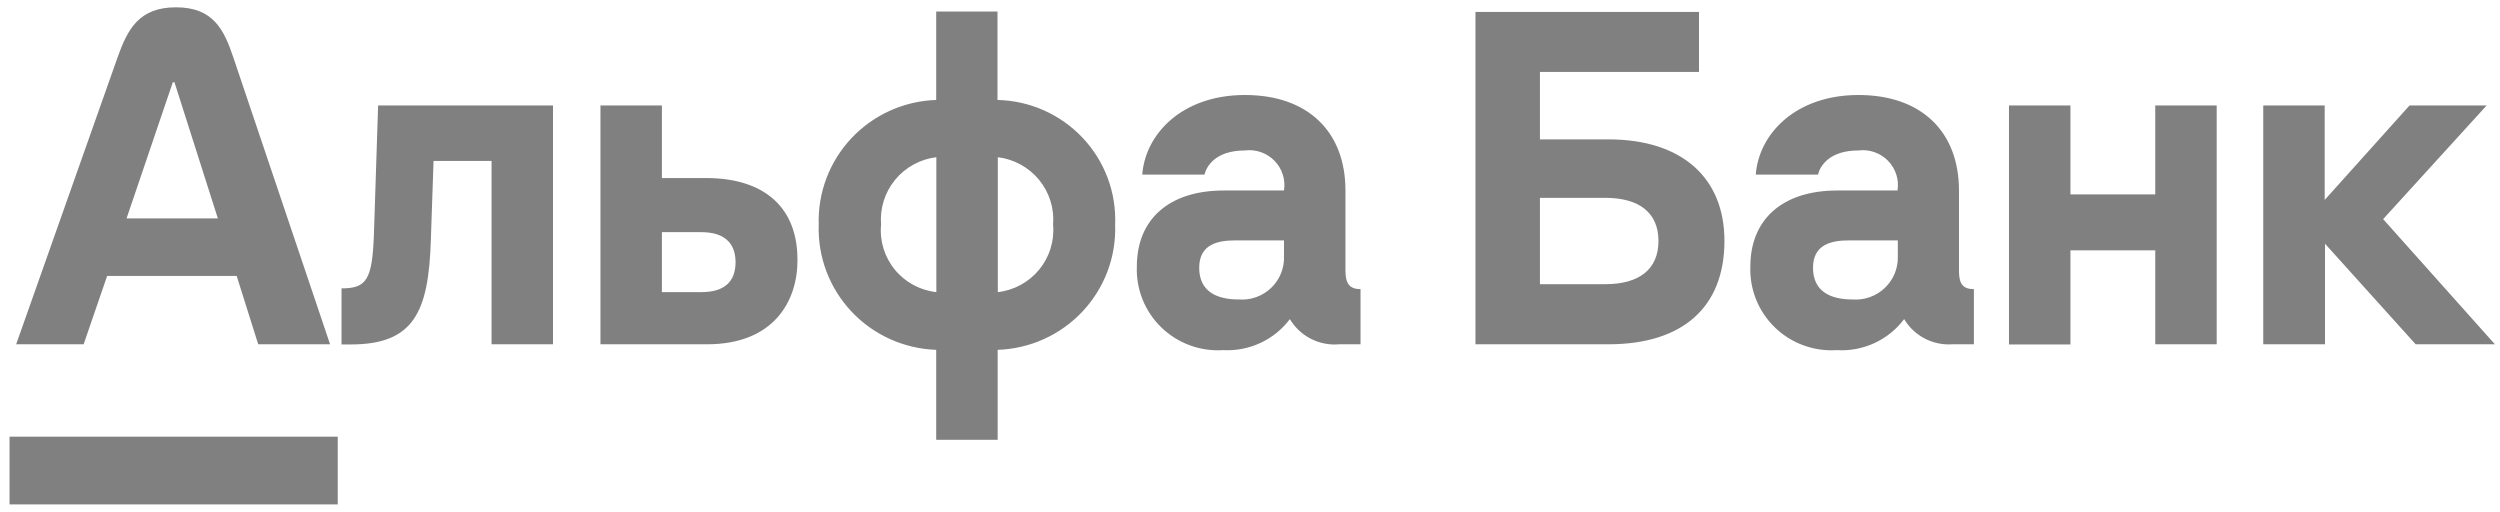 <?xml version="1.0" encoding="UTF-8"?> <svg xmlns="http://www.w3.org/2000/svg" width="171" height="35" viewBox="0 0 171 35" fill="none"><path d="M0.652 29.866H23.102V34.5H0.652V29.866ZM163.007 14.988L170.085 7.216H164.81L159.009 13.675V7.216H154.806V23.549H159.03V16.669L165.232 23.549H170.652L163.007 14.988ZM25.575 16.064C25.462 19.14 25.07 19.725 23.36 19.725V23.56H23.998C28.295 23.56 29.315 21.355 29.469 16.444L29.655 11.01H33.622V23.549H37.825V7.216H25.863L25.575 16.064ZM7.328 18.874H16.189L17.662 23.549H22.577L15.952 3.904C15.313 2.007 14.571 0.5 12.037 0.5C9.502 0.5 8.729 2.007 8.049 3.904L1.105 23.549H5.721L7.328 18.874ZM11.82 5.627H11.934L14.901 14.937H8.657L11.82 5.627ZM110.019 9.533H105.331V4.919H116.211V0.818H100.921V23.549H110.019C115.057 23.549 117.952 21.048 117.952 16.475C117.952 12.137 115.015 9.533 110.019 9.533ZM109.802 19.438H105.331V13.532H109.802C112.131 13.532 113.439 14.557 113.439 16.485C113.439 18.413 112.131 19.438 109.802 19.438ZM68.229 6.837V0.787H64.036V6.837C61.834 6.909 59.751 7.848 58.244 9.447C56.738 11.047 55.93 13.176 56 15.367C55.925 17.563 56.729 19.699 58.236 21.304C59.743 22.91 61.83 23.854 64.036 23.929V30.081H68.24V23.929C69.333 23.893 70.408 23.643 71.404 23.193C72.399 22.743 73.296 22.102 74.043 21.307C74.789 20.512 75.371 19.578 75.754 18.559C76.137 17.539 76.315 16.455 76.276 15.367C76.32 14.279 76.146 13.193 75.764 12.172C75.382 11.152 74.799 10.217 74.05 9.423C73.301 8.629 72.4 7.991 71.401 7.547C70.402 7.103 69.324 6.862 68.229 6.837ZM64.046 19.981C62.934 19.86 61.914 19.308 61.207 18.445C60.499 17.581 60.161 16.476 60.265 15.367C60.175 14.261 60.517 13.163 61.222 12.303C61.927 11.443 62.939 10.887 64.046 10.753V19.981ZM68.25 19.981V10.753C69.357 10.887 70.369 11.443 71.074 12.303C71.779 13.163 72.122 14.261 72.031 15.367C72.13 16.475 71.79 17.578 71.083 18.439C70.377 19.301 69.36 19.855 68.25 19.981ZM92.029 18.536V13.03C92.029 9.01 89.464 6.498 85.157 6.498C80.851 6.498 78.337 9.164 78.131 11.943H82.386C82.53 11.348 83.169 10.292 85.147 10.292C85.517 10.245 85.892 10.283 86.243 10.405C86.596 10.527 86.914 10.729 87.174 10.995C87.433 11.26 87.628 11.582 87.741 11.935C87.855 12.289 87.883 12.663 87.826 13.03H83.705C79.975 13.03 77.76 14.988 77.76 18.228C77.731 19.001 77.865 19.772 78.154 20.49C78.443 21.208 78.881 21.858 79.438 22.397C79.996 22.937 80.661 23.354 81.39 23.621C82.12 23.888 82.898 24 83.674 23.949C84.549 23.995 85.423 23.826 86.218 23.455C87.012 23.085 87.702 22.526 88.228 21.827C88.57 22.403 89.068 22.87 89.667 23.175C90.264 23.48 90.937 23.61 91.607 23.549H93.06V19.776C92.349 19.776 92.029 19.438 92.029 18.536ZM87.826 17.51C87.843 17.914 87.774 18.317 87.623 18.692C87.472 19.068 87.244 19.407 86.952 19.688C86.659 19.969 86.311 20.185 85.929 20.322C85.547 20.459 85.14 20.515 84.735 20.484C83.22 20.484 82.025 19.94 82.025 18.31C82.025 16.68 83.354 16.444 84.477 16.444H87.826V17.51ZM48.293 12.178H45.274V7.216H41.071V23.549H48.365C52.929 23.549 54.547 20.596 54.547 17.808C54.568 14.209 52.301 12.178 48.293 12.178ZM47.984 19.981H45.274V15.88H47.984C49.437 15.88 50.312 16.536 50.312 17.931C50.312 19.325 49.478 19.981 47.984 19.981ZM133.994 18.536V13.03C133.994 9.01 131.428 6.498 127.122 6.498C122.815 6.498 120.301 9.164 120.095 11.943H124.35C124.494 11.348 125.133 10.292 127.111 10.292C127.481 10.245 127.856 10.283 128.207 10.405C128.56 10.527 128.878 10.729 129.138 10.995C129.397 11.26 129.592 11.582 129.706 11.935C129.819 12.289 129.848 12.663 129.79 13.03H125.669C121.939 13.03 119.724 14.988 119.724 18.228C119.695 19.001 119.829 19.772 120.119 20.49C120.407 21.208 120.845 21.858 121.402 22.397C121.96 22.937 122.625 23.354 123.355 23.621C124.084 23.888 124.862 24 125.638 23.949C126.522 24.004 127.406 23.838 128.211 23.468C129.014 23.097 129.713 22.533 130.243 21.827C130.58 22.393 131.07 22.854 131.656 23.158C132.242 23.462 132.902 23.598 133.561 23.549H135.014V19.776C134.282 19.776 133.994 19.438 133.994 18.536ZM129.811 17.51C129.826 17.914 129.756 18.316 129.605 18.691C129.453 19.065 129.224 19.404 128.933 19.684C128.641 19.965 128.293 20.181 127.912 20.319C127.531 20.457 127.125 20.513 126.72 20.484C125.205 20.484 124.01 19.94 124.01 18.31C124.01 16.68 125.339 16.444 126.462 16.444H129.811V17.51ZM147.419 13.296H141.618V7.216H137.414V23.56H141.618V17.121H147.419V23.549H151.622V7.216H147.419V13.296Z" fill="#808080"></path></svg> 